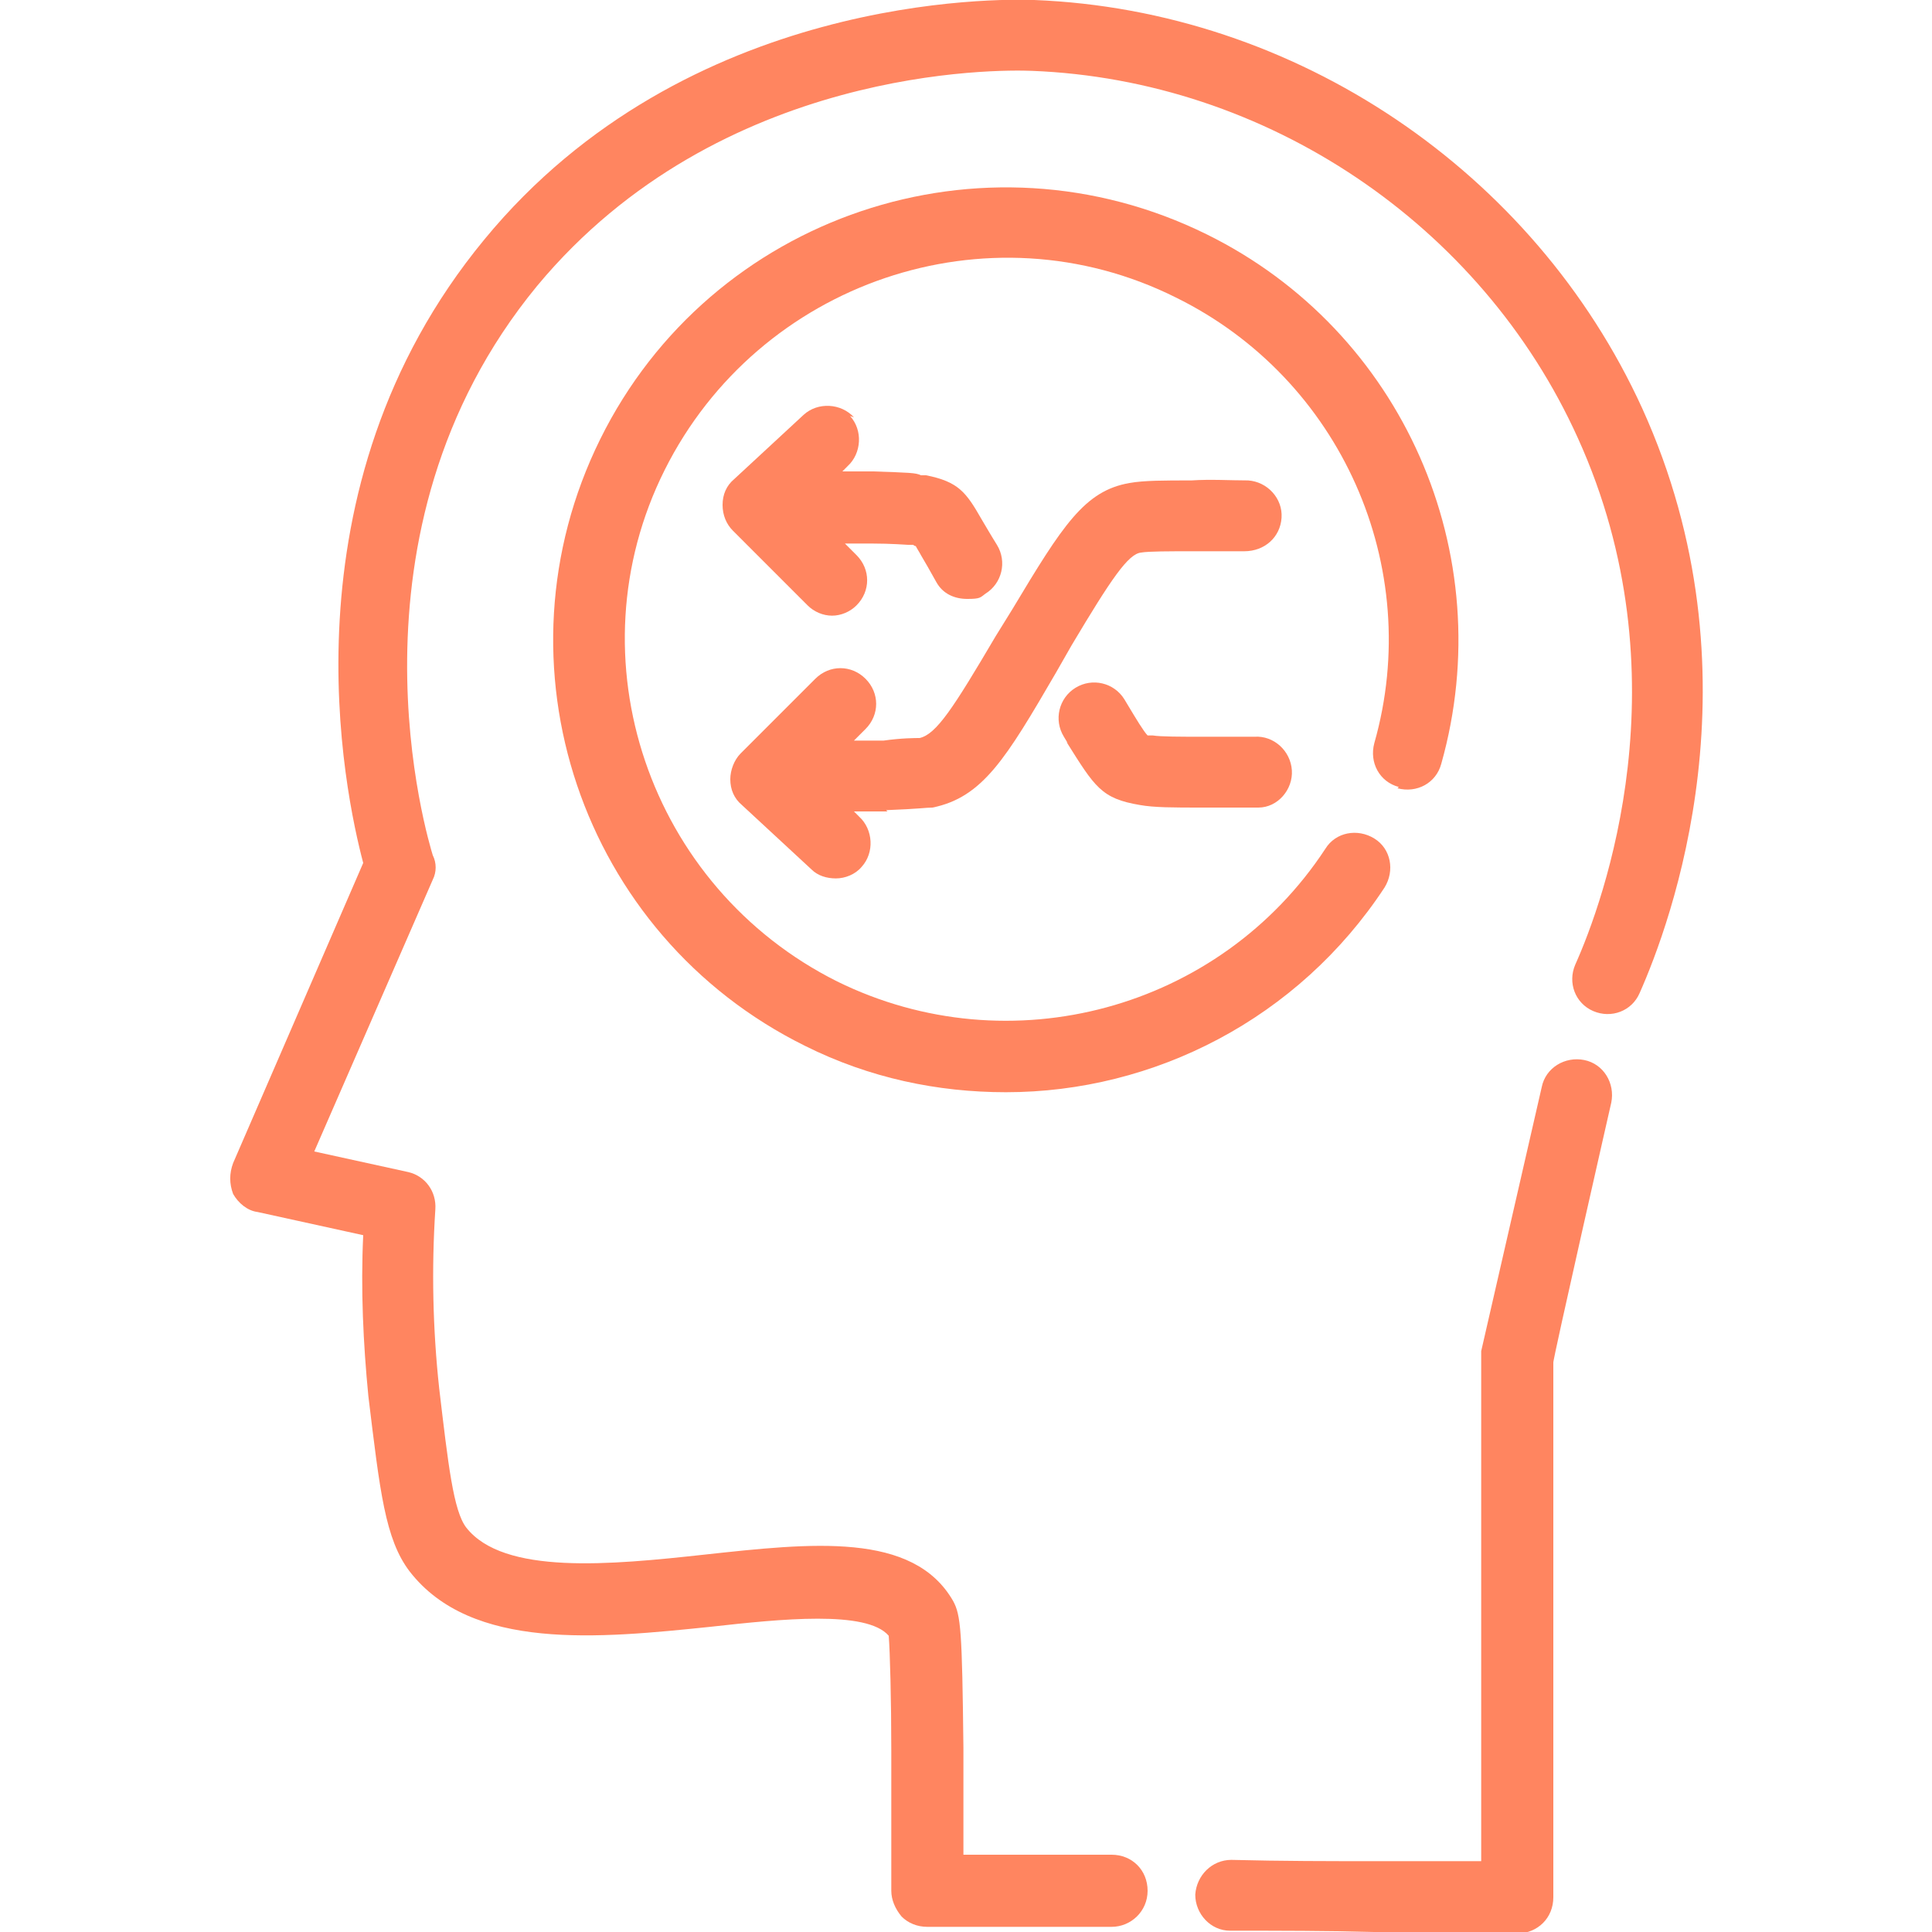 <?xml version="1.0" encoding="UTF-8"?>
<svg xmlns="http://www.w3.org/2000/svg" id="Layer_1" data-name="Layer 1" version="1.1" viewBox="0 0 150 150">
  <defs>
    <style>
      .cls-1 {
        fill: #ff8560;
        stroke-width: 0px;
      }
    </style>
  </defs>
  <path class="cls-1" d="M80.3,0c-2.7-.1-27-.5-42.7,18.6-16,19.4-10.8,43.1-9.4,48.4l-10.1,23.3c-.3.8-.3,1.6,0,2.4.4.7,1.1,1.3,1.9,1.4l8.2,1.8c-.2,4.2,0,8.4.4,12.5.9,7.4,1.3,11.1,3.2,13.6,4.8,6.2,14.7,5.2,23.4,4.3,5.4-.6,12.1-1.3,13.8.7.1,1.2.2,5,.2,8.9,0,3.7,0,7.3,0,10.9,0,.7.3,1.4.8,2,.5.5,1.2.8,2,.8h14.3c1.5,0,2.8-1.2,2.8-2.8s-1.2-2.8-2.8-2.8h-11.5c0-2.7,0-5.5,0-8.3-.1-9.1-.2-10.3-.8-11.4-3.1-5.4-11-4.5-19.3-3.6-7.3.8-15.6,1.6-18.5-2.1-1-1.3-1.4-4.9-2.1-10.8-.5-4.6-.6-9.3-.3-13.9.1-1.4-.8-2.6-2.1-2.9l-7.3-1.6,9.2-21.1c.3-.6.3-1.3,0-1.9-.3-1-7.7-25,8.1-44.2C55.9,5.1,77.6,5.4,80.1,5.5c18.2.7,34.9,11.9,42.4,28.5,8.4,18.5,2,36-.2,40.9-.6,1.4,0,3,1.4,3.6s3,0,3.6-1.4c2.4-5.4,9.6-24.7.2-45.4C119.1,13.3,100.6.8,80.3,0h0Z"></path>
  <path class="cls-1" d="M123,82.3c-1.5-.3-3,.6-3.3,2.1l-4.7,20.5c0,.2,0,.4,0,.6v39c-2.8,0-5.5,0-8.2,0-3.6,0-7.3,0-11.2-.1h0c-1.5,0-2.7,1.2-2.8,2.7,0,1.5,1.2,2.8,2.7,2.8,3.9,0,7.5,0,11.2.1,3.6,0,7.3,0,11.2.1h0c.7,0,1.4-.3,1.9-.8.5-.5.8-1.2.8-2v-41.5c-.1,0,4.5-20.2,4.5-20.2.3-1.5-.6-3-2.1-3.3h0Z"></path>
  <path class="cls-1" d="M108.5,61.2c1.5.4,3-.4,3.4-1.9,4.6-16.3-3-33.6-18.2-41.1-17.4-8.6-38.5-1.5-47.1,15.9-8.6,17.4-1.5,38.5,15.9,47.1,5,2.5,10.3,3.6,15.6,3.6,11.5,0,22.7-5.7,29.4-15.9.8-1.3.5-3-.8-3.8-1.3-.8-3-.5-3.8.8-8.2,12.5-24.5,16.9-37.9,10.3-14.6-7.3-20.7-25.1-13.4-39.7,7.3-14.6,25.1-20.7,39.7-13.4,12.8,6.3,19.3,20.9,15.4,34.6-.4,1.5.4,3,1.9,3.4h0Z"></path>
  <path class="cls-1" d="M82.8,57.6c2.2,3.5,2.7,4.4,5.7,4.9,1.1.2,2.6.2,4.8.2h.6c1.3,0,2.5,0,3.8,0,1.5,0,2.7-1.4,2.6-2.9s-1.4-2.7-2.9-2.6c-1.3,0-2.7,0-4.1,0-1.6,0-3.2,0-3.8-.1-.2,0-.3,0-.4,0-.3-.3-.9-1.3-1.5-2.3l-.3-.5c-.8-1.3-2.5-1.7-3.8-.9s-1.7,2.5-.9,3.8l.3.5h0Z"></path>
  <path class="cls-1" d="M66.3,32.4c-1-1.1-2.8-1.2-3.9-.2l-5.4,5c-.6.5-.9,1.2-.9,2,0,.8.3,1.5.8,2l5.8,5.8c.5.5,1.2.8,1.9.8s1.4-.3,1.9-.8c1.1-1.1,1.1-2.8,0-3.9l-.9-.9c.7,0,1.4,0,2.1,0,1.5,0,2.7.1,2.8.1h.4c0,0,.1.1.2.1.1.2.3.5.4.7.3.5.7,1.2,1.2,2.1.5.9,1.4,1.3,2.4,1.3s1-.1,1.4-.4c1.3-.8,1.7-2.5.9-3.8-.5-.8-.9-1.5-1.2-2-1.2-2.1-1.8-2.9-4.3-3.4h-.4c-.4-.2-.9-.2-3.7-.3-.8,0-1.6,0-2.4,0l.4-.4c1.1-1,1.2-2.8.2-3.9h0Z"></path>
  <path class="cls-1" d="M68.8,62.9c2.6-.1,3.1-.2,3.6-.2,3.9-.8,5.7-3.8,9.6-10.5l1.2-2.1c3.1-5.2,4.4-7.1,5.4-7.2.6-.1,2.2-.1,3.9-.1,1.4,0,2.7,0,4.1,0,1.6,0,2.8-1.1,2.9-2.6s-1.1-2.8-2.6-2.9c-1.4,0-2.9-.1-4.4,0-2.1,0-3.7,0-4.8.2-3.5.6-5.2,3.3-9.1,9.8l-1.3,2.1c-3.3,5.6-4.6,7.6-5.9,7.9-.3,0-1.4,0-2.8.2h-.2c-.7,0-1.4,0-2.1,0l.9-.9c1.1-1.1,1.1-2.8,0-3.9s-2.8-1.1-3.9,0l-5.8,5.8c-.5.5-.8,1.3-.8,2,0,.8.3,1.5.9,2l5.4,5c.5.5,1.2.7,1.9.7s1.5-.3,2-.9c1-1.1.9-2.9-.2-3.9l-.4-.4c.8,0,1.6,0,2.4,0h.2Z"></path>
</svg>
